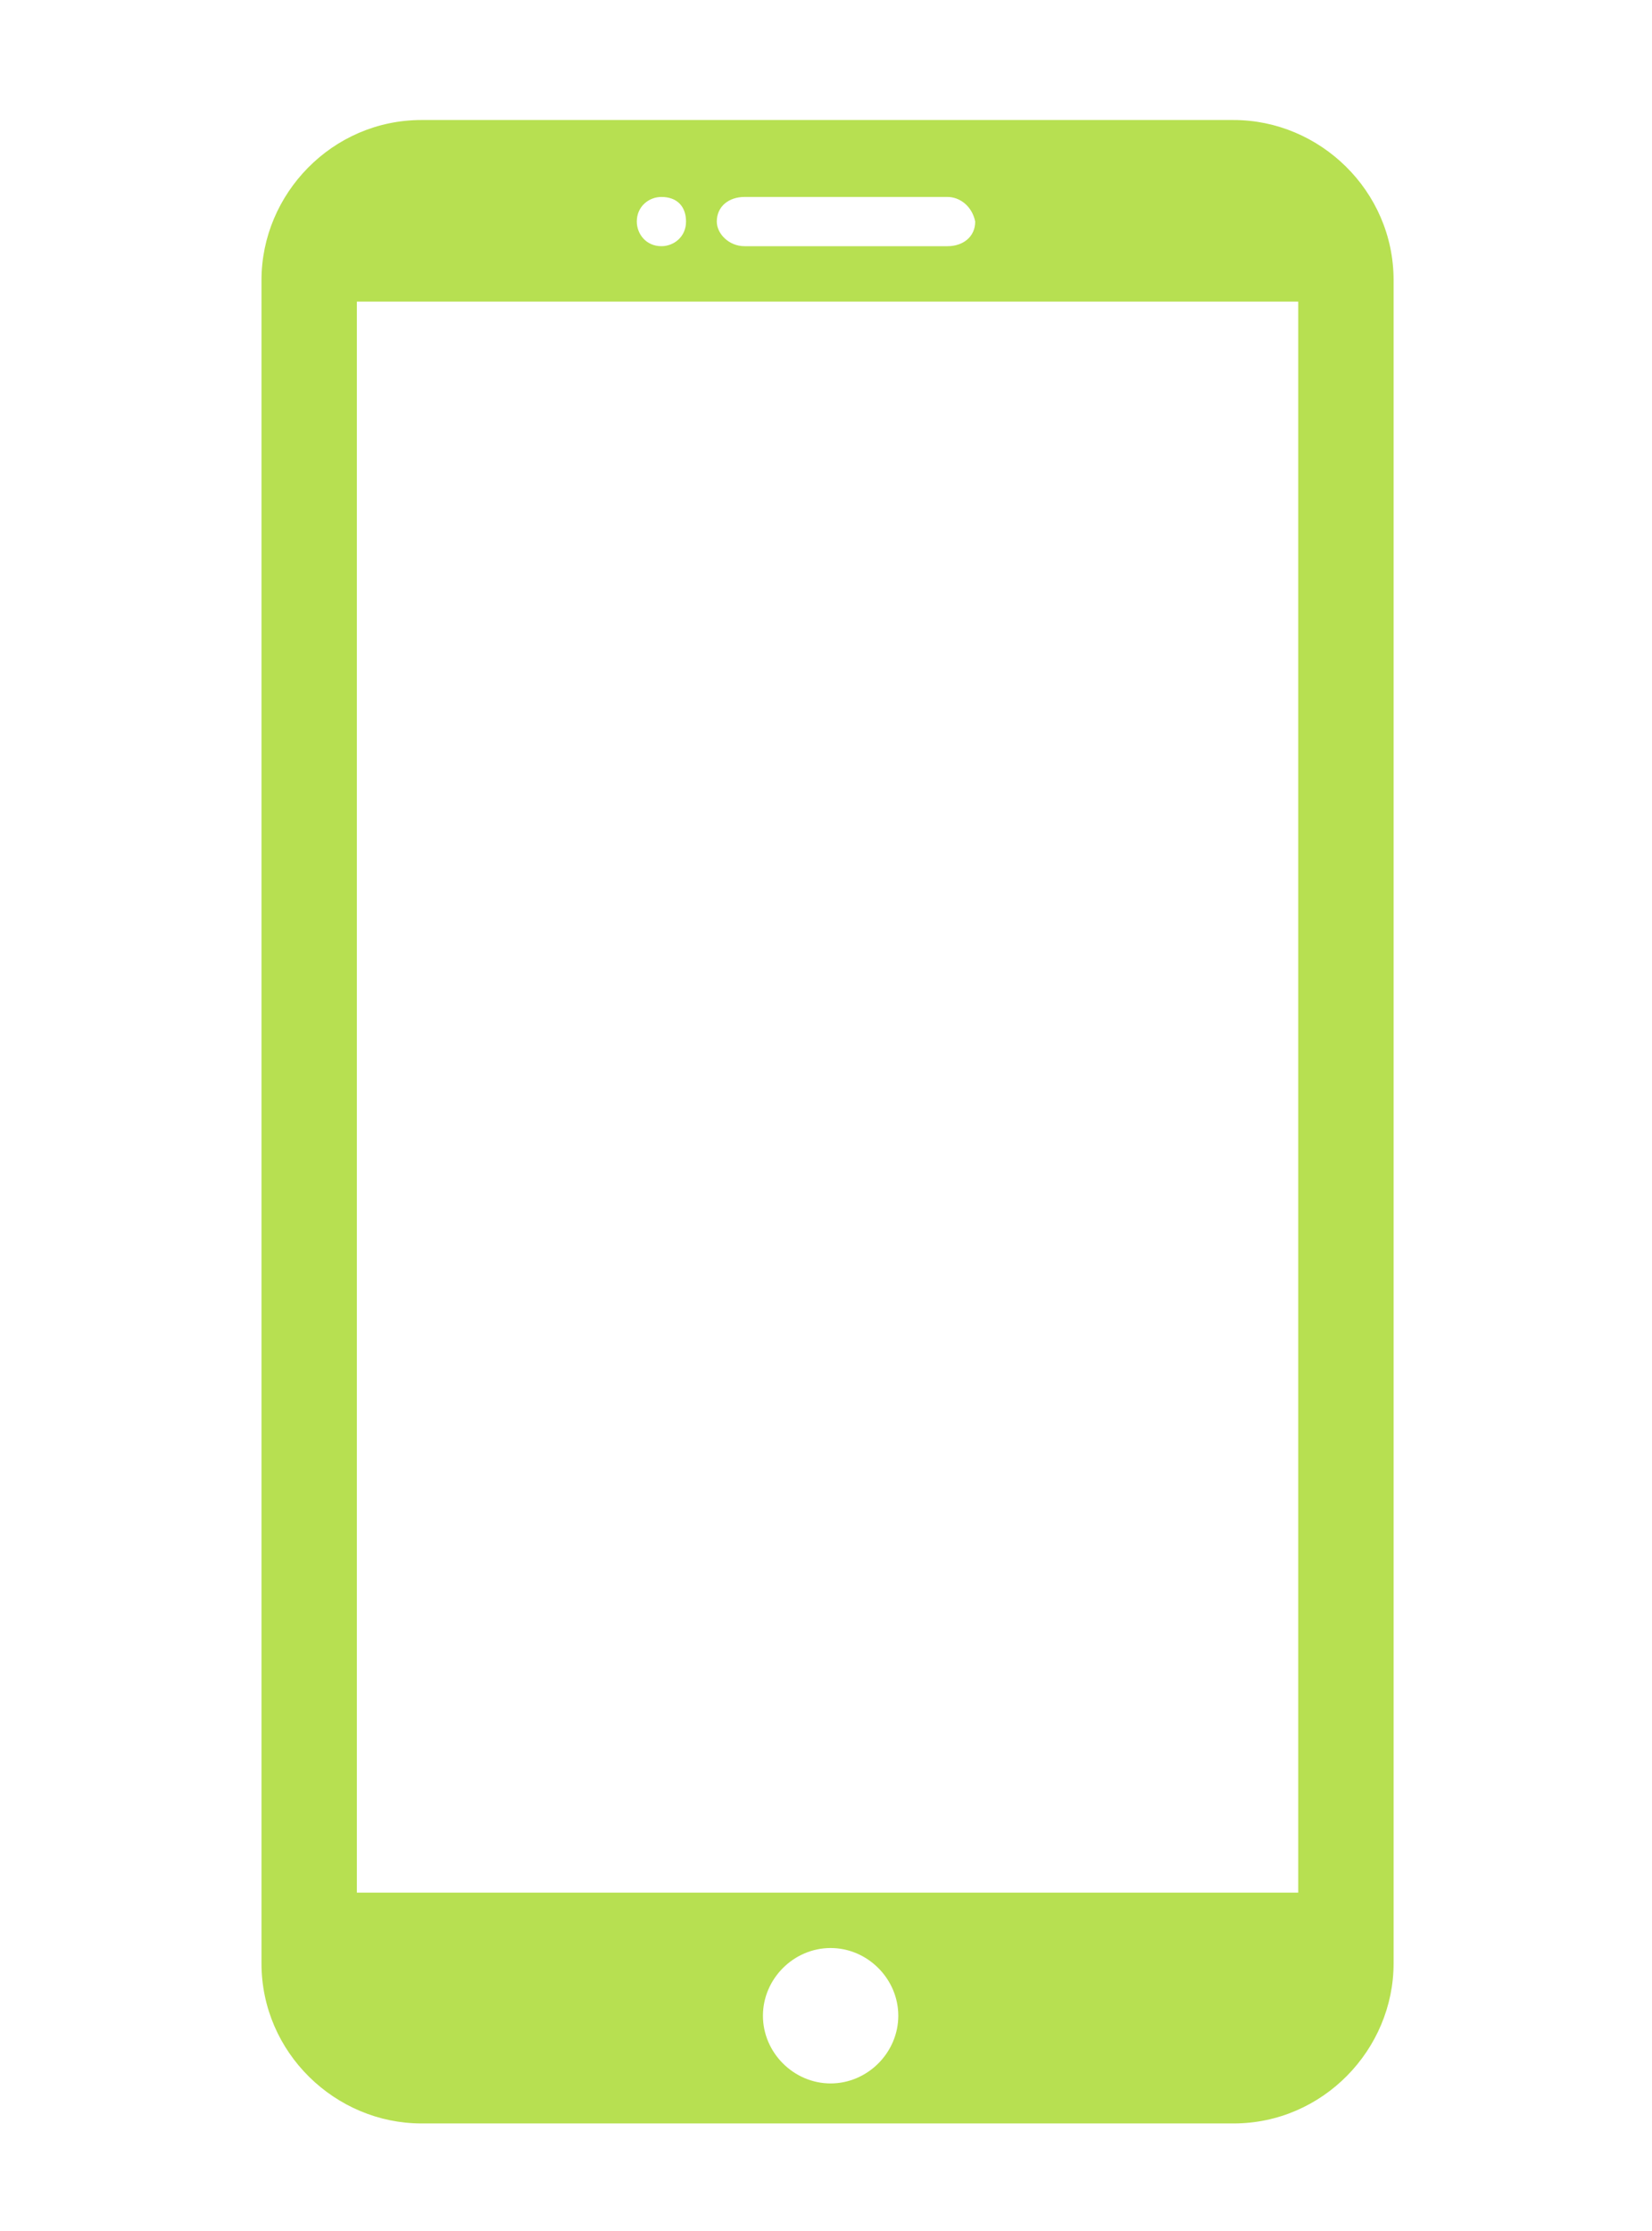<?xml version="1.0" encoding="utf-8"?>
<!-- Generator: Adobe Illustrator 25.1.0, SVG Export Plug-In . SVG Version: 6.00 Build 0)  -->
<svg version="1.1" id="_x3C_Layer_x3E_" xmlns="http://www.w3.org/2000/svg" xmlns:xlink="http://www.w3.org/1999/xlink" x="0px"
	 y="0px" viewBox="0 0 53.7 72.5" style="enable-background:new 0 0 53.7 72.5;" xml:space="preserve">
<style type="text/css">
	.st0{fill:#B7E051;}
</style>
<path class="st0" d="M8.5,9.1c0-2.8,2.3-5.2,5.2-5.2h26.4c2.8,0,5.2,2.3,5.2,5.2v54.7c0,2.8-2.3,5.2-5.2,5.2H13.7
	c-2.8,0-5.2-2.3-5.2-5.2V9.1z M11.6,9.8v51.7h30.6V9.8H11.6z M27,63.3c-1.2,0-2.2,1-2.2,2.2c0,1.2,1,2.2,2.2,2.2
	c1.2,0,2.2-1,2.2-2.2C29.2,64.3,28.2,63.3,27,63.3z M30.8,6.4h-6.6c-0.5,0-0.9,0.3-0.9,0.8c0,0.4,0.4,0.8,0.9,0.8h6.6
	c0.5,0,0.9-0.3,0.9-0.8C31.6,6.7,31.2,6.4,30.8,6.4z M21.5,6.4c-0.4,0-0.8,0.3-0.8,0.8c0,0.4,0.3,0.8,0.8,0.8c0.4,0,0.8-0.3,0.8-0.8
	C22.3,6.7,22,6.4,21.5,6.4z"/>
</svg>
